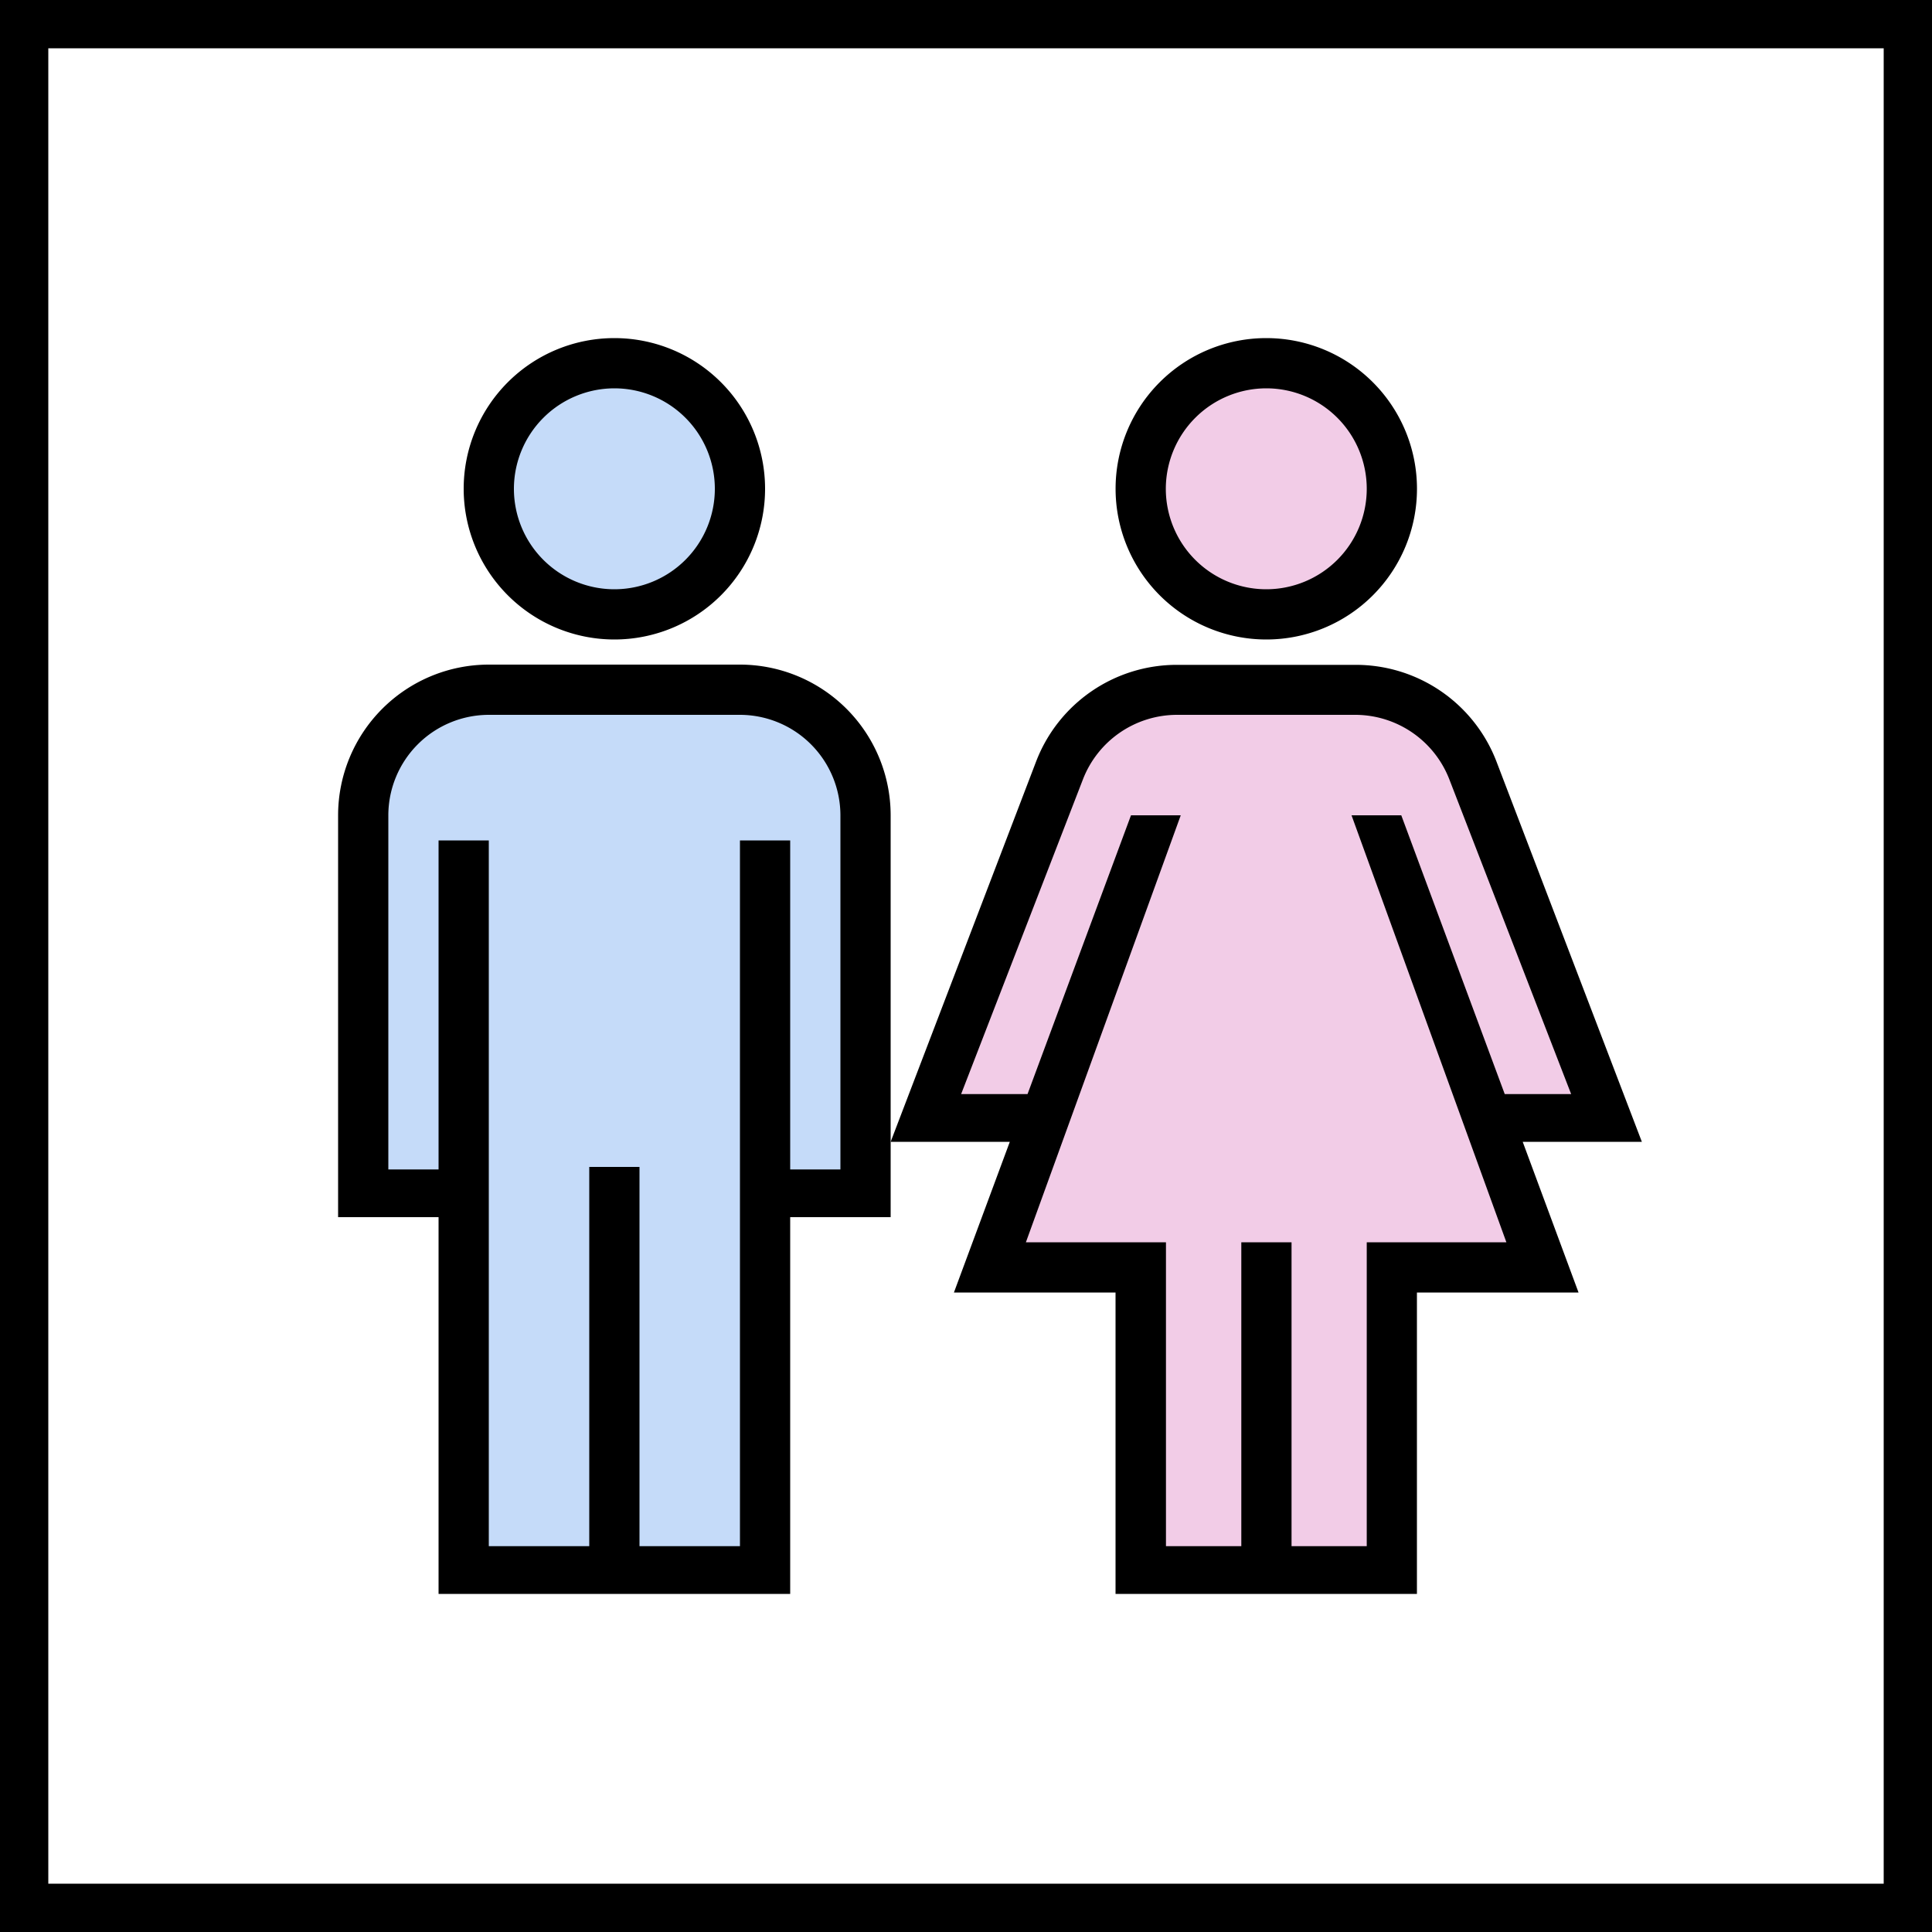 <svg xmlns="http://www.w3.org/2000/svg" xmlns:xlink="http://www.w3.org/1999/xlink" width="40" height="40" viewBox="0 0 40 40">
  <defs>
    <clipPath id="clip-path">
      <rect id="長方形_804" data-name="長方形 804" width="26.993" height="26" fill="none"/>
    </clipPath>
  </defs>
  <g id="グループ_1041" data-name="グループ 1041" transform="translate(9135 18330)">
    <rect id="長方形_802" data-name="長方形 802" width="40" height="40" transform="translate(-9135 -18330)" fill="#fff"/>
    <path id="長方形_802_-_アウトライン" data-name="長方形 802 - アウトライン" d="M1,1V39H39V1H1M0,0H40V40H0Z" transform="translate(-9135 -18330)"/>
    <g id="グループ_985" data-name="グループ 985" transform="translate(-9128 -18323)">
      <g id="グループ_982" data-name="グループ 982">
        <g id="グループ_981" data-name="グループ 981" clip-path="url(#clip-path)">
          <path id="パス_1676" data-name="パス 1676" d="M130.414,27.957a2.457,2.457,0,1,1-2.457-2.457,2.457,2.457,0,0,1,2.457,2.457" transform="translate(-122.237 -24.837)" fill="#c5dbf9"/>
          <path id="パス_1677" data-name="パス 1677" d="M19,289.345h2.106v7.9h6.24v-7.9h1.976v-8.008a2.566,2.566,0,0,0-2.86-2.366H21.626S19,278.841,19,281.935Z" transform="translate(-18.506 -271.717)" fill="#c5dbf9"/>
          <path id="パス_1678" data-name="パス 1678" d="M645.109,25.29a2.528,2.528,0,1,1-2.528-2.528,2.528,2.528,0,0,1,2.528,2.528" transform="translate(-623.412 -22.17)" fill="#f2cce7"/>
          <path id="パス_1679" data-name="パス 1679" d="M468.032,290.661h-2.456l2.833-7.27a2.879,2.879,0,0,1,2.773-1.545h2.833a3.053,3.053,0,0,1,3.07,1.842c.792,2.06,2.516,6.973,2.516,6.973h-2.238l1.09,3.11h-3.13v6.24h-5.17v-6.2H467Z" transform="translate(-453.471 -274.512)" fill="#f2cce7"/>
        </g>
      </g>
      <g id="グループ_984" data-name="グループ 984">
        <g id="グループ_983" data-name="グループ 983" clip-path="url(#clip-path)">
          <path id="パス_1680" data-name="パス 1680" d="M5.72,6.24A3.12,3.12,0,1,0,2.6,3.12,3.122,3.122,0,0,0,5.72,6.24m0-5.2A2.08,2.08,0,1,1,3.64,3.12,2.083,2.083,0,0,1,5.72,1.04m2.6,5.72H3.12A3.122,3.122,0,0,0,0,9.88V18.2H2.08V26H9.36V18.2h2.08V9.88A3.122,3.122,0,0,0,8.32,6.76M10.4,17.212H9.36V10.4H8.32V25.012H6.24V17.16H5.2v7.852H3.12V10.4H2.08v6.812H1.04V9.88A2.083,2.083,0,0,1,3.12,7.8h5.2A2.083,2.083,0,0,1,10.4,9.88Z"/>
          <path id="パス_1681" data-name="パス 1681" d="M447.777,6.24a3.12,3.12,0,1,0-3.12-3.12,3.122,3.122,0,0,0,3.12,3.12m0-5.2a2.08,2.08,0,1,1-2.08,2.08,2.083,2.083,0,0,1,2.08-2.08m5.309,15.6h2.467l-3.011-7.875a3.119,3.119,0,0,0-2.915-2h-3.7a3.119,3.119,0,0,0-2.915,2L440,16.64h2.467l-1.157,3.12h3.346V26h6.24V19.76h3.346Zm-3.229,2.08v6.292H448.3V18.72h-1.04v6.292H445.7V18.72H442.8l3.206-8.84h-1.03l-2.142,5.772h-1.375l2.522-6.516A2.091,2.091,0,0,1,445.925,7.8h3.7a2.092,2.092,0,0,1,1.942,1.336l2.522,6.516h-1.375L450.572,9.88h-1.03l3.206,8.84Z" transform="translate(-428.56 0)"/>
        </g>
      </g>
    </g>
  </g>
</svg>
